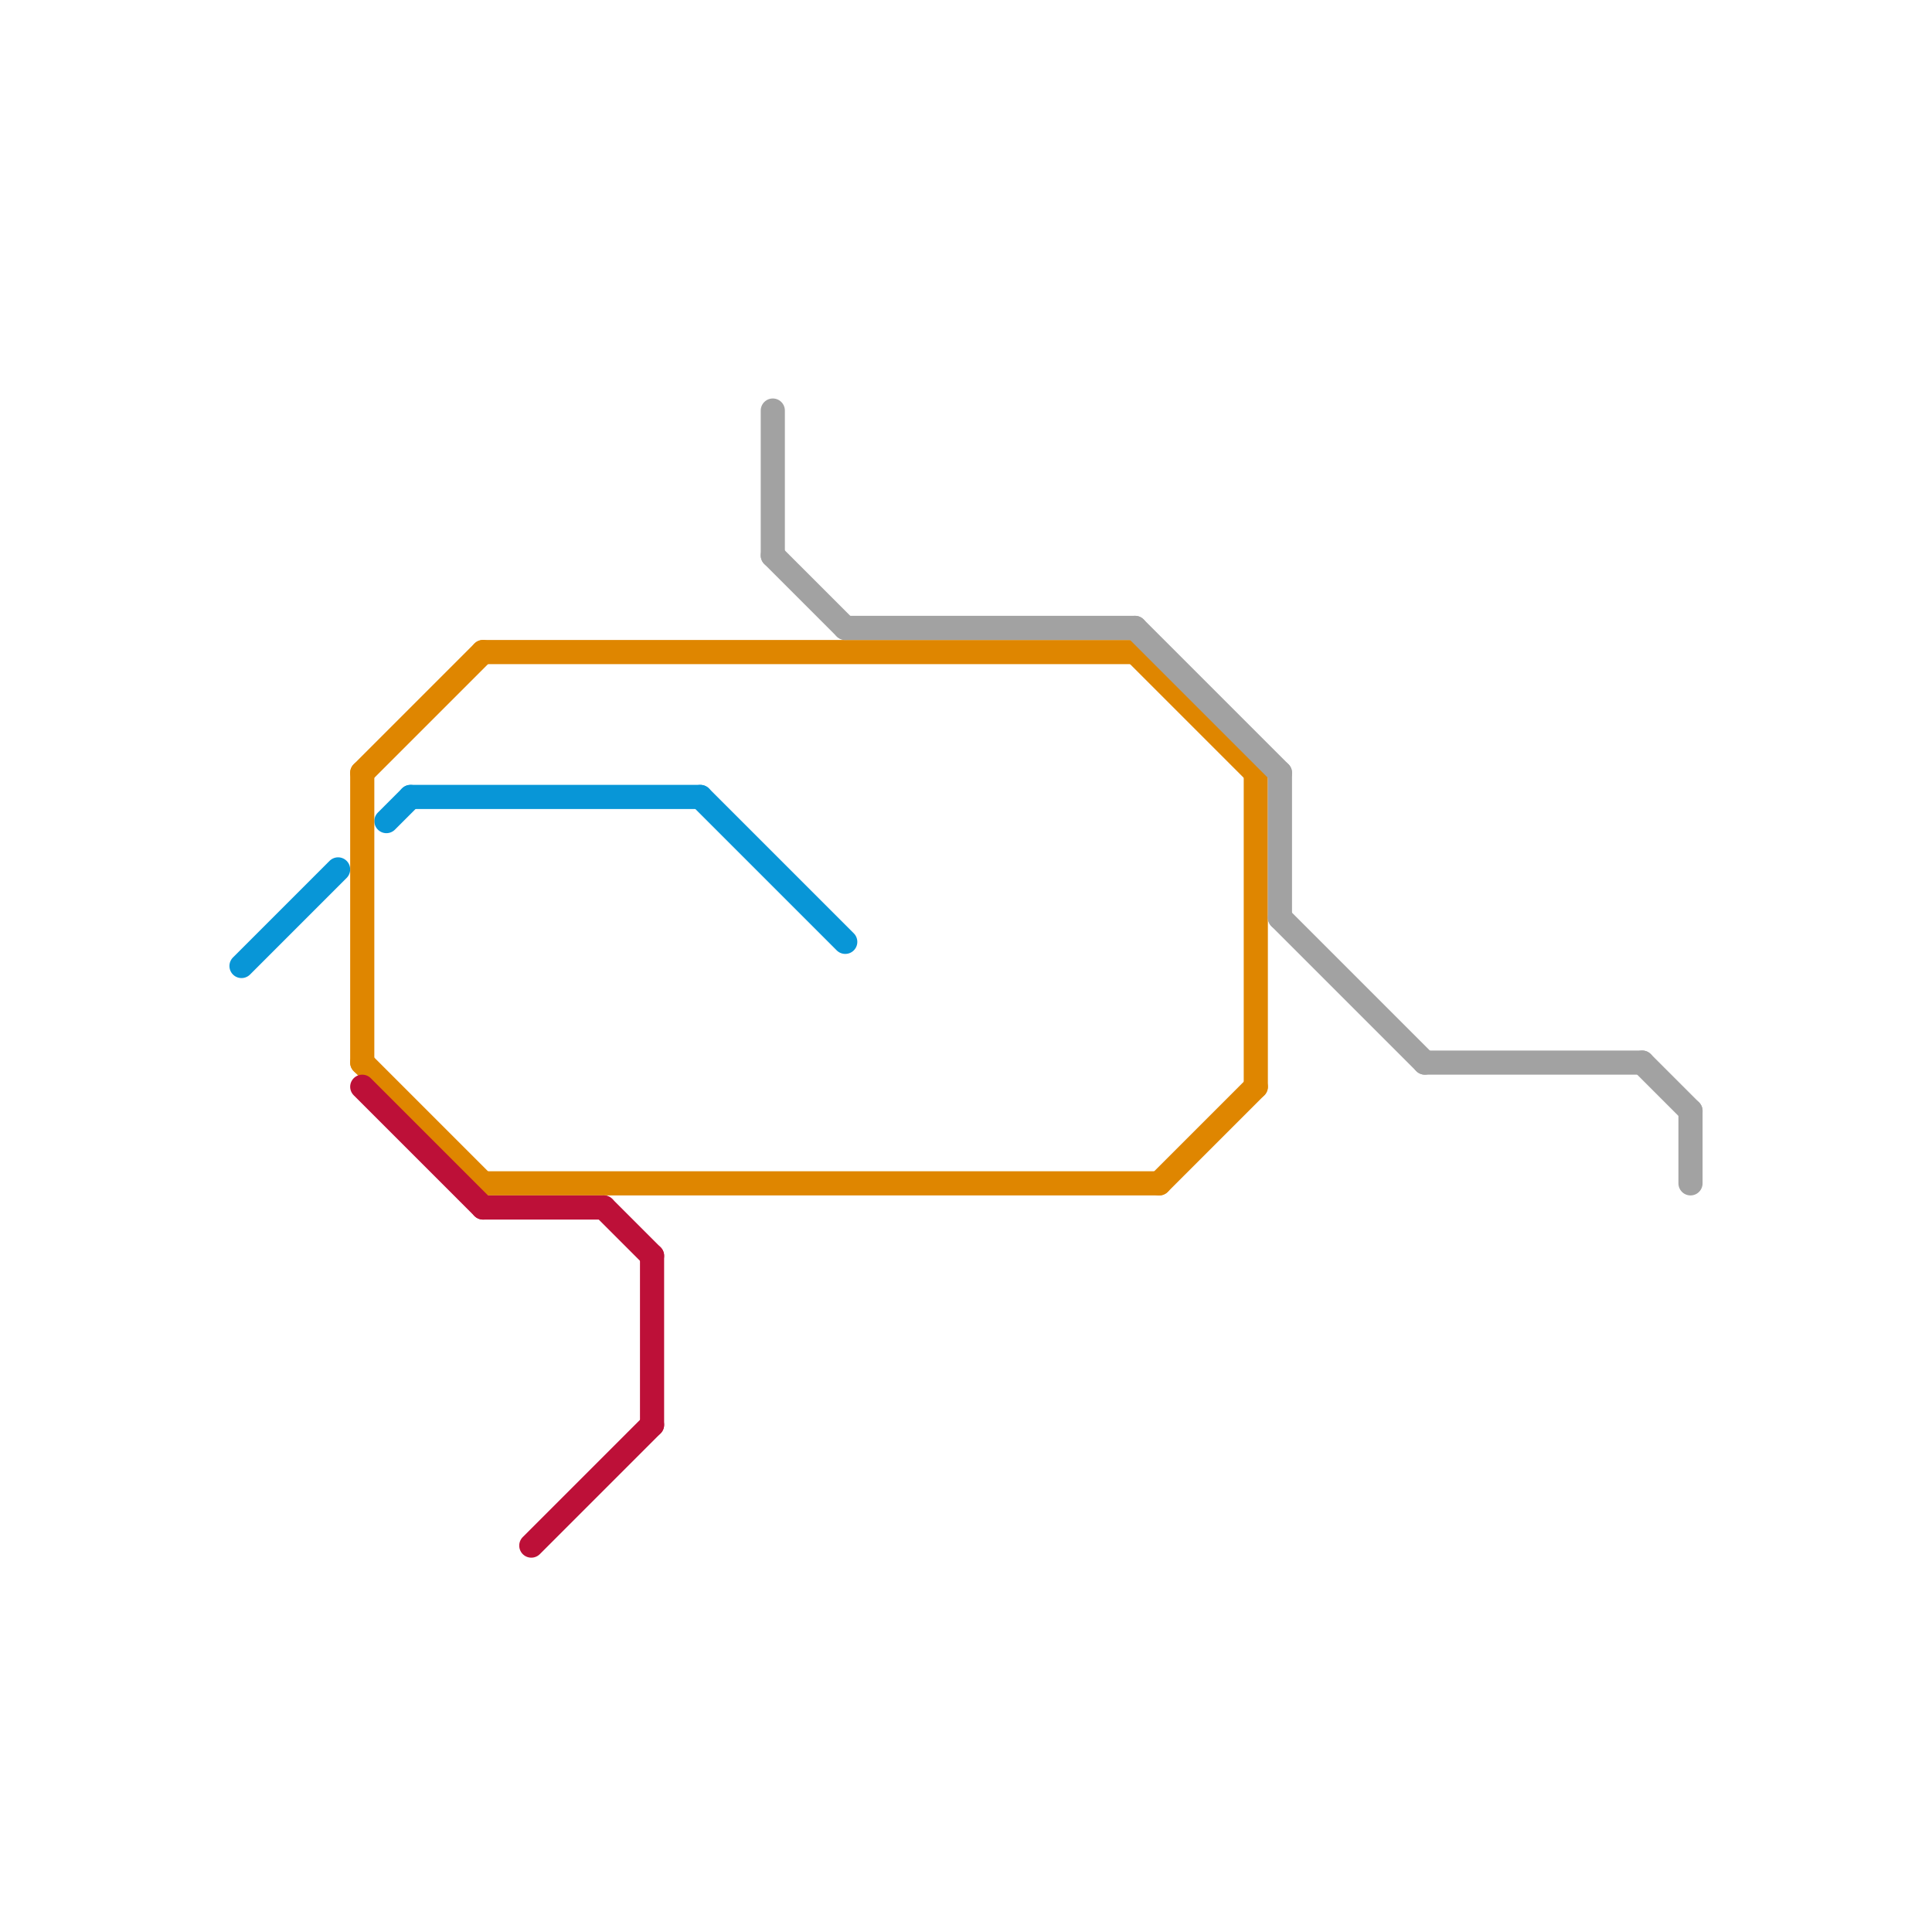 
<svg version="1.1" xmlns="http://www.w3.org/2000/svg" viewBox="0 0 80 80">
<style>text { font: 1px Helvetica; font-weight: 600; white-space: pre; dominant-baseline: central; } line { stroke-width: 1; fill: none; stroke-linecap: round; stroke-linejoin: round; } .c0 { stroke: #0896d7 } .c1 { stroke: #df8600 } .c2 { stroke: #bd1038 } .c3 { stroke: #a2a2a2 }</style><defs><g id="wm-xf"><circle r="1.2" fill="#000"/><circle r="0.9" fill="#fff"/><circle r="0.6" fill="#000"/><circle r="0.3" fill="#fff"/></g><g id="wm"><circle r="0.6" fill="#000"/><circle r="0.3" fill="#fff"/></g></defs><line class="c0" x1="16" y1="34" x2="17" y2="33"/><line class="c0" x1="10" y1="40" x2="14" y2="36"/><line class="c0" x1="17" y1="33" x2="29" y2="33"/><line class="c0" x1="29" y1="33" x2="35" y2="39"/><line class="c1" x1="15" y1="44" x2="20" y2="49"/><line class="c1" x1="47" y1="27" x2="52" y2="32"/><line class="c1" x1="48" y1="49" x2="52" y2="45"/><line class="c1" x1="15" y1="32" x2="20" y2="27"/><line class="c1" x1="20" y1="49" x2="48" y2="49"/><line class="c1" x1="20" y1="27" x2="47" y2="27"/><line class="c1" x1="52" y1="32" x2="52" y2="45"/><line class="c1" x1="15" y1="32" x2="15" y2="44"/><line class="c2" x1="27" y1="52" x2="27" y2="59"/><line class="c2" x1="25" y1="50" x2="27" y2="52"/><line class="c2" x1="15" y1="45" x2="20" y2="50"/><line class="c2" x1="22" y1="64" x2="27" y2="59"/><line class="c2" x1="20" y1="50" x2="25" y2="50"/><line class="c3" x1="32" y1="17" x2="32" y2="23"/><line class="c3" x1="68" y1="44" x2="70" y2="46"/><line class="c3" x1="32" y1="23" x2="35" y2="26"/><line class="c3" x1="59" y1="44" x2="68" y2="44"/><line class="c3" x1="35" y1="26" x2="47" y2="26"/><line class="c3" x1="53" y1="38" x2="59" y2="44"/><line class="c3" x1="70" y1="46" x2="70" y2="49"/><line class="c3" x1="53" y1="32" x2="53" y2="38"/><line class="c3" x1="47" y1="26" x2="53" y2="32"/>
</svg>
